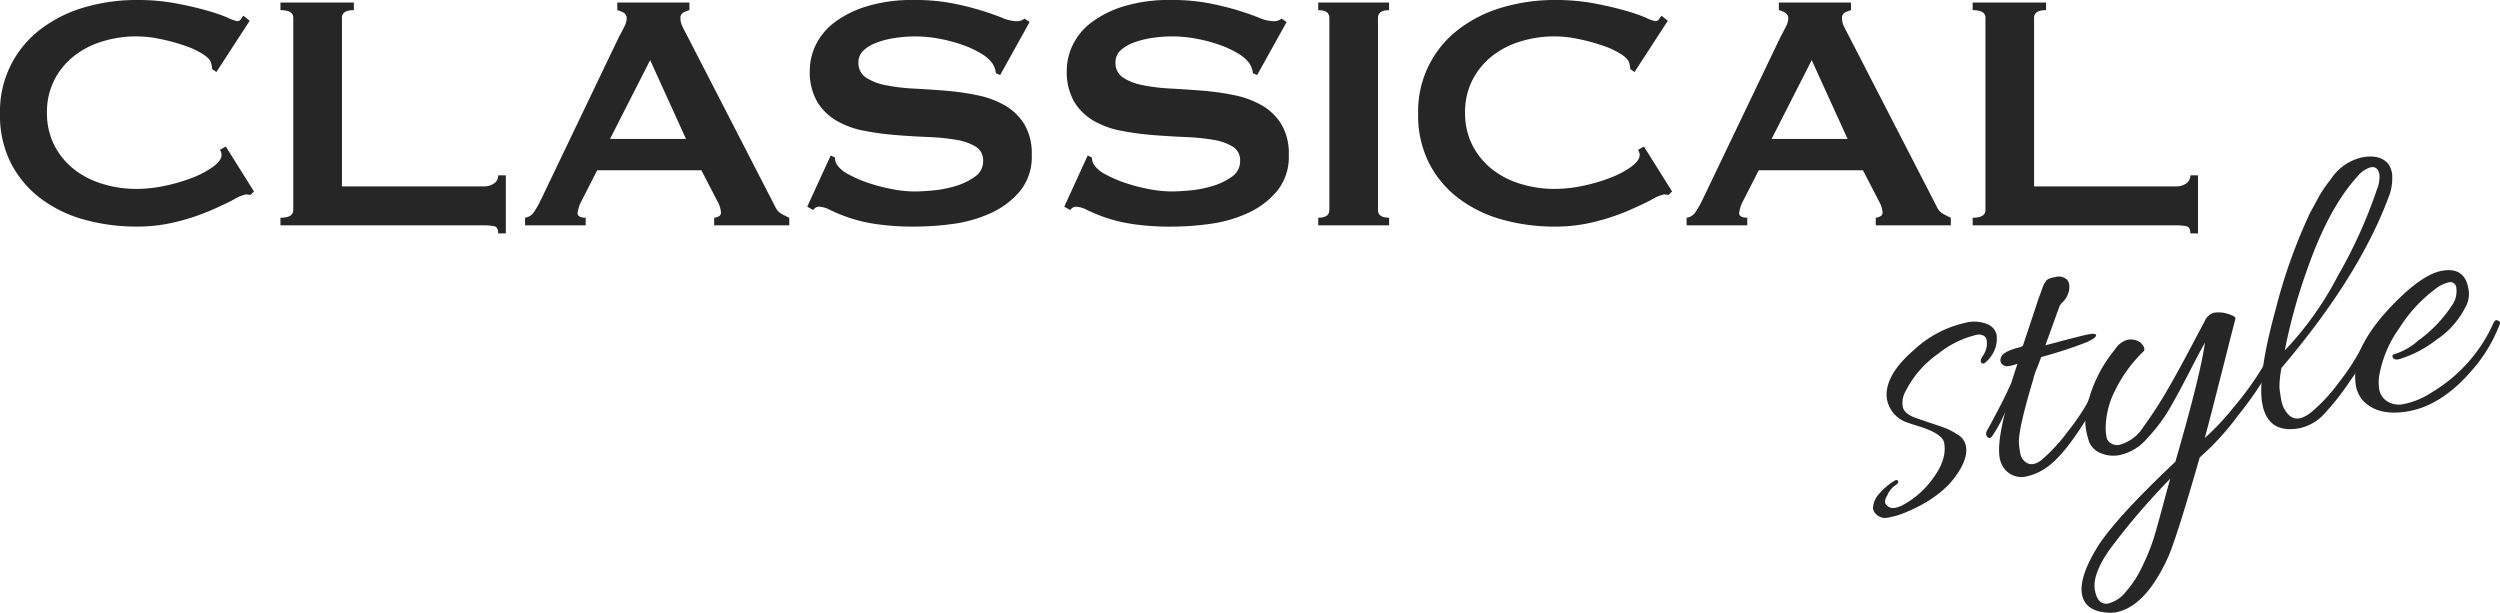 <svg id="グループ_8314" data-name="グループ 8314" xmlns="http://www.w3.org/2000/svg" xmlns:xlink="http://www.w3.org/1999/xlink" width="391.68" height="96" viewBox="0 0 391.68 96">
  <defs>
    <clipPath id="clip-path">
      <rect id="長方形_3892" data-name="長方形 3892" width="391.68" height="96" fill="#262626"/>
    </clipPath>
  </defs>
  <g id="グループ_8313" data-name="グループ 8313" transform="translate(0 0)" clip-path="url(#clip-path)">
    <path id="パス_20002" data-name="パス 20002" d="M39.259,30.527a1.829,1.829,0,0,1-.367-.032,1.836,1.836,0,0,0-.369-.035,6.233,6.233,0,0,0-1.9.8q-1.506.8-3.813,1.792a33.831,33.831,0,0,1-5.25,1.725A25.425,25.425,0,0,1,21.4,35.5a30.446,30.446,0,0,1-8.093-1.062,20.19,20.19,0,0,1-6.856-3.285,16.2,16.2,0,0,1-4.714-5.541A16.49,16.49,0,0,1,0,17.852,16.111,16.111,0,0,1,6.453,4.512a20.872,20.872,0,0,1,6.856-3.384A28.842,28.842,0,0,1,21.4,0a33.19,33.19,0,0,1,6.185.53q2.776.533,4.851,1.129a27.027,27.027,0,0,1,3.277,1.129,5.95,5.95,0,0,0,1.471.53.681.681,0,0,0,.568-.331c.156-.22.277-.4.367-.532l1,.8-5.217,8.03-.669-.465a2.509,2.509,0,0,0-.034-.4c-.023-.134-.057-.287-.1-.465q-.136-.729-1.34-1.493A13.881,13.881,0,0,0,28.794,7.1a31.324,31.324,0,0,0-3.747-1,18.479,18.479,0,0,0-3.644-.4,18.1,18.1,0,0,0-5.385.8,13.482,13.482,0,0,0-4.48,2.322,11.375,11.375,0,0,0-3.043,3.75,11,11,0,0,0-1.136,5.078,10.991,10.991,0,0,0,1.136,5.076,11.339,11.339,0,0,0,3.043,3.75,13.385,13.385,0,0,0,4.48,2.322,18.1,18.1,0,0,0,5.385.8,21.5,21.5,0,0,0,4.482-.5,27.066,27.066,0,0,0,4.28-1.261,14.183,14.183,0,0,0,3.243-1.727q1.3-.959,1.3-1.824a1.239,1.239,0,0,0-.266-.8l.935-.53L39.793,30Z" transform="translate(0 -0.001)" fill="#262626"/>
    <path id="パス_20003" data-name="パス 20003" d="M58.874,36.394q0-1-.635-1.129a8.167,8.167,0,0,0-1.638-.132H24.764V33.94q2.007,0,2.007-1.2V2.613q0-1.194-2.007-1.194V.226h11.5V1.42Q34.4,1.42,34.4,2.613V29.028H56.6a2.7,2.7,0,0,0,1.638-.465,1.478,1.478,0,0,0,.635-1.261h1.2v9.092Z" transform="translate(19.176 0.171)" fill="#262626"/>
    <path id="パス_20004" data-name="パス 20004" d="M46.362,33.94a1.952,1.952,0,0,0,1.372-.863,14.206,14.206,0,0,0,.971-1.658L61.077,5.6q.468-.861.837-1.592a2.927,2.927,0,0,0,.367-1.261.979.979,0,0,0-.468-.93,4.047,4.047,0,0,0-1-.4V.226h11.3V1.42a5.6,5.6,0,0,0-.935.364.968.968,0,0,0-.468.963,2.611,2.611,0,0,0,.234,1.062q.234.531.7,1.393L85.555,32.214a2.284,2.284,0,0,0,.9,1.062,14,14,0,0,0,1.3.664v1.194H75.992V33.94a1.6,1.6,0,0,0,.669-.2.639.639,0,0,0,.4-.6,4.128,4.128,0,0,0-.534-1.724l-2.541-4.912H57.666l-2.408,4.711a5.56,5.56,0,0,0-.669,1.991q0,.732,1.272.731v1.194h-9.5ZM71.577,21.594,65.96,9.251,59.673,21.594Z" transform="translate(35.9 0.171)" fill="#262626"/>
    <path id="パス_20005" data-name="パス 20005" d="M74.958,24.356l.669.331a2.072,2.072,0,0,0,.268,1.062,4.756,4.756,0,0,0,1.838,1.562,18.941,18.941,0,0,0,3.144,1.359,27.492,27.492,0,0,0,3.712.963A18.991,18.991,0,0,0,88.067,30c.758,0,1.739-.053,2.944-.164a17.673,17.673,0,0,0,3.543-.7,9.969,9.969,0,0,0,3.009-1.461,2.894,2.894,0,0,0,1.272-2.454,2.472,2.472,0,0,0-1.171-2.255A8.6,8.6,0,0,0,94.588,21.9a33.542,33.542,0,0,0-4.347-.431q-2.443-.1-4.982-.3a45.4,45.4,0,0,1-4.982-.664,13.815,13.815,0,0,1-4.349-1.558A8.634,8.634,0,0,1,72.85,15.96a9.283,9.283,0,0,1-1.171-4.944,9.169,9.169,0,0,1,.971-4.048,9.83,9.83,0,0,1,2.977-3.518A16.465,16.465,0,0,1,80.709.961,24.307,24.307,0,0,1,87.932,0a31.356,31.356,0,0,1,6.153.53A46.514,46.514,0,0,1,98.6,1.658q1.906.6,3.21,1.129a6.023,6.023,0,0,0,2.174.53,1.857,1.857,0,0,0,1.338-.4l.8.532-4.615,8.3-.667-.266a3.649,3.649,0,0,0-.536-1.526,5.708,5.708,0,0,0-1.773-1.56,15.487,15.487,0,0,0-2.91-1.359,23.84,23.84,0,0,0-3.611-.963,20.428,20.428,0,0,0-6.923-.134,14.365,14.365,0,0,0-2.841.7,6.273,6.273,0,0,0-2.108,1.225,2.464,2.464,0,0,0-.836,1.893,2.7,2.7,0,0,0,1.171,2.389,8.575,8.575,0,0,0,3.075,1.194,29.03,29.03,0,0,0,4.349.532q2.441.132,4.982.331a41.015,41.015,0,0,1,4.982.7,14.5,14.5,0,0,1,4.349,1.593,8.71,8.71,0,0,1,3.075,2.953,8.987,8.987,0,0,1,1.171,4.845,8.472,8.472,0,0,1-1.84,5.641,12.934,12.934,0,0,1-4.581,3.451,20.732,20.732,0,0,1-5.917,1.692A44.009,44.009,0,0,1,88.2,35.5a39.468,39.468,0,0,1-6.388-.431,23.937,23.937,0,0,1-4.28-1.062,27.94,27.94,0,0,1-2.708-1.129,4.054,4.054,0,0,0-1.739-.5,1.118,1.118,0,0,0-.871.532l-.937-.532Z" transform="translate(55.193 -0.001)" fill="#262626"/>
    <path id="パス_20006" data-name="パス 20006" d="M97.648,24.356l.669.331a2.072,2.072,0,0,0,.268,1.062,4.769,4.769,0,0,0,1.838,1.562,18.94,18.94,0,0,0,3.144,1.359,27.562,27.562,0,0,0,3.712.963,19.022,19.022,0,0,0,3.478.363c.758,0,1.739-.053,2.944-.164a17.69,17.69,0,0,0,3.545-.7,9.969,9.969,0,0,0,3.009-1.461,2.9,2.9,0,0,0,1.27-2.454,2.469,2.469,0,0,0-1.171-2.255,8.6,8.6,0,0,0-3.077-1.063,33.48,33.48,0,0,0-4.345-.431q-2.443-.1-4.984-.3a45.454,45.454,0,0,1-4.982-.664,13.788,13.788,0,0,1-4.347-1.558A8.639,8.639,0,0,1,95.54,15.96a9.3,9.3,0,0,1-1.169-4.944,9.191,9.191,0,0,1,.969-4.048,9.848,9.848,0,0,1,2.977-3.518A16.476,16.476,0,0,1,103.4.961,24.3,24.3,0,0,1,110.624,0a31.38,31.38,0,0,1,6.153.53q2.608.533,4.516,1.129t3.21,1.129a6.015,6.015,0,0,0,2.174.53,1.857,1.857,0,0,0,1.338-.4l.8.532-4.617,8.3-.667-.266A3.625,3.625,0,0,0,123,9.954a5.7,5.7,0,0,0-1.771-1.56,15.593,15.593,0,0,0-2.91-1.359,23.808,23.808,0,0,0-3.613-.963,20.418,20.418,0,0,0-6.922-.134,14.384,14.384,0,0,0-2.842.7,6.291,6.291,0,0,0-2.108,1.225A2.462,2.462,0,0,0,102,9.755a2.7,2.7,0,0,0,1.169,2.389,8.6,8.6,0,0,0,3.077,1.194,29,29,0,0,0,4.347.532q2.441.132,4.982.331a40.918,40.918,0,0,1,4.982.7,14.468,14.468,0,0,1,4.349,1.593,8.71,8.71,0,0,1,3.075,2.953,8.971,8.971,0,0,1,1.171,4.845,8.463,8.463,0,0,1-1.84,5.641,12.919,12.919,0,0,1-4.581,3.451,20.716,20.716,0,0,1-5.917,1.692,43.985,43.985,0,0,1-5.919.431,39.468,39.468,0,0,1-6.388-.431,23.921,23.921,0,0,1-4.281-1.062,28.131,28.131,0,0,1-2.708-1.129,4.055,4.055,0,0,0-1.739-.5,1.115,1.115,0,0,0-.869.532l-.937-.532Z" transform="translate(72.765 -0.001)" fill="#262626"/>
    <path id="パス_20007" data-name="パス 20007" d="M116.4,33.94q1.741,0,1.741-1.194V2.615q0-1.194-1.741-1.2V.226h11.1V1.42q-1.741,0-1.739,1.2V32.746q0,1.194,1.739,1.194v1.194H116.4Z" transform="translate(90.131 0.171)" fill="#262626"/>
    <path id="パス_20008" data-name="パス 20008" d="M164.477,30.527a1.829,1.829,0,0,1-.367-.032,1.835,1.835,0,0,0-.369-.035,6.233,6.233,0,0,0-1.9.8q-1.506.8-3.813,1.792a33.831,33.831,0,0,1-5.25,1.725,25.425,25.425,0,0,1-6.153.729,30.446,30.446,0,0,1-8.093-1.062,20.19,20.19,0,0,1-6.856-3.285,16.2,16.2,0,0,1-4.714-5.541,16.49,16.49,0,0,1-1.739-7.764,16.111,16.111,0,0,1,6.453-13.34,20.873,20.873,0,0,1,6.856-3.384A28.843,28.843,0,0,1,146.62,0a33.191,33.191,0,0,1,6.185.53q2.776.533,4.851,1.129a27.03,27.03,0,0,1,3.277,1.129,5.949,5.949,0,0,0,1.471.53.681.681,0,0,0,.568-.331c.156-.22.277-.4.367-.532l1,.8-5.217,8.03-.669-.465a2.506,2.506,0,0,0-.034-.4c-.023-.134-.057-.287-.1-.465q-.136-.729-1.34-1.493A13.882,13.882,0,0,0,154.012,7.1a31.323,31.323,0,0,0-3.747-1,18.479,18.479,0,0,0-3.644-.4,18.109,18.109,0,0,0-5.385.8,13.482,13.482,0,0,0-4.48,2.322,11.4,11.4,0,0,0-3.043,3.75,11,11,0,0,0-1.136,5.078,10.991,10.991,0,0,0,1.136,5.076,11.362,11.362,0,0,0,3.043,3.75,13.385,13.385,0,0,0,4.48,2.322,18.108,18.108,0,0,0,5.385.8,21.5,21.5,0,0,0,4.482-.5,27.068,27.068,0,0,0,4.28-1.261,14.183,14.183,0,0,0,3.243-1.727q1.3-.959,1.3-1.824a1.239,1.239,0,0,0-.266-.8l.935-.53L165.011,30Z" transform="translate(96.961 -0.001)" fill="#262626"/>
    <path id="パス_20009" data-name="パス 20009" d="M148.927,33.94a1.952,1.952,0,0,0,1.372-.863,14.2,14.2,0,0,0,.971-1.658L163.642,5.6q.468-.861.837-1.592a2.927,2.927,0,0,0,.367-1.261.979.979,0,0,0-.468-.93,4.046,4.046,0,0,0-1-.4V.226h11.3V1.42a5.6,5.6,0,0,0-.935.364.968.968,0,0,0-.468.963,2.611,2.611,0,0,0,.234,1.062q.234.531.7,1.393L188.12,32.214a2.284,2.284,0,0,0,.9,1.062,14,14,0,0,0,1.3.664v1.194H178.557V33.94a1.6,1.6,0,0,0,.669-.2.639.639,0,0,0,.4-.6,4.128,4.128,0,0,0-.534-1.724l-2.541-4.912h-16.32l-2.408,4.711a5.56,5.56,0,0,0-.669,1.991q0,.732,1.272.731v1.194h-9.5Zm25.215-12.345L168.525,9.251l-6.286,12.344Z" transform="translate(115.32 0.171)" fill="#262626"/>
    <path id="パス_20010" data-name="パス 20010" d="M208.292,36.394q0-1-.635-1.129a8.167,8.167,0,0,0-1.638-.132H174.182V33.94q2.007,0,2.007-1.2V2.613q0-1.194-2.007-1.194V.226h11.5V1.42q-1.874,0-1.874,1.194V29.028h22.206a2.7,2.7,0,0,0,1.638-.465,1.478,1.478,0,0,0,.635-1.261h1.2v9.092Z" transform="translate(134.876 0.171)" fill="#262626"/>
    <path id="パス_20011" data-name="パス 20011" d="M167.636,55.809q-.673,1.112-.083,1.6a1.45,1.45,0,0,0,1.207.389,4.594,4.594,0,0,0,1.228-.414,13.936,13.936,0,0,0,4.826-4.262q2.182-2.934,1.726-5.507-.25-1.416-3.724-2.532-1.629-.51-1.845-.606a4.742,4.742,0,0,1-3.439-4.007c-.19-2.4,1.345-4.889,4.164-7.328a17.345,17.345,0,0,1,8.119-4.342,5.456,5.456,0,0,1,3.623.262,2.421,2.421,0,0,1,1.306,1.53,4.944,4.944,0,0,1-.142,2.016,5.133,5.133,0,0,1-1.611,2.4A.42.42,0,0,1,182.32,35c-.135-.239-.012-.627.362-1.157a3.315,3.315,0,0,0,.548-1.986c-.007-.794-.438-1.206-1.288-1.234-.13.021-.261.044-.39.067a15.3,15.3,0,0,0-5.988,2.974,15.856,15.856,0,0,0-5.075,5.861,3.66,3.66,0,0,0-.447,2.366c.133.75.774,1.338,1.915,1.755q.719.272,2.422.835t2.422.838a10.335,10.335,0,0,1,1.773.949,2.67,2.67,0,0,1,1.247,1.375q.665,1.872-1.061,4.562-2.454,3.877-8.242,6.282a12,12,0,0,1-2.7.806,1.983,1.983,0,0,1-2.1-.694,1.371,1.371,0,0,1-.339-.771,3.662,3.662,0,0,1,.724-1.951,10.033,10.033,0,0,1,2.78-2.409.3.3,0,0,1,.456.317c-.02.136-.218.326-.6.569a3.6,3.6,0,0,0-1.111,1.456" transform="translate(128.058 21.783)" fill="#262626"/>
    <path id="パス_20012" data-name="パス 20012" d="M185.5,35.151q4.91-1.32,5.981-1.509t1.125.134c.046.255-.413.614-1.379,1.069a65.7,65.7,0,0,1-7.234,2.363c-.147.423-.328.917-.538,1.484a10.131,10.131,0,0,0-.708,2.049q-2.39,7.978-2.23,10.007a14.359,14.359,0,0,0,.2,1.491,2.174,2.174,0,0,0,.783,1.387q1.089.871,2.615-.326a27.658,27.658,0,0,0,4.06-4.423,35.24,35.24,0,0,0,3.957-6.132.486.486,0,0,1,.626-.241q1.051.28-2.468,5.669-3.361,5.168-5.965,6.683a8.507,8.507,0,0,1-2.621,1.055,3.392,3.392,0,0,1-3.868-1.845A3.987,3.987,0,0,1,177.5,53q-.4-2.253.864-7.181a21.017,21.017,0,0,1-1.957,3.659q-.471.747-.908.158a.8.8,0,0,1-.128-.342.959.959,0,0,1,.161-.592q2.481-4.479,3.815-7.5-.013-.063.946-2.951a6.843,6.843,0,0,1-1.306.363,1.219,1.219,0,0,1-1.079-.243.927.927,0,0,1-.241-.986q.269-1.109,3.229-1.761a.265.265,0,0,1,.236-.173l2.179-6.549c.112-.373.241-.761.394-1.164s.264-.71.339-.923.156-.433.247-.673a2.484,2.484,0,0,1,.245-.507l.213-.3c.128-.287.614-.507,1.455-.653a1.922,1.922,0,0,1,1.845.407,1.506,1.506,0,0,1,.348.833,2.684,2.684,0,0,1-.213,1.431,3.166,3.166,0,0,1-.786,1.231,1.888,1.888,0,0,0-.586.833l-2.152,5.949Z" transform="translate(135.794 18.728)" fill="#262626"/>
    <path id="パス_20013" data-name="パス 20013" d="M189.116,74.8a5.785,5.785,0,0,1-1.333.032q-3.452-.259-3.916-2.864t2.243-7.122q2.707-4.521,12.381-13.641,3.9-13.416,4.64-18.652-.617,1.035-2.356,4.423t-3.116,5.785a25.888,25.888,0,0,1-3.511,4.692,7.829,7.829,0,0,1-4.205,2.66,5.019,5.019,0,0,1-3.377-.371A3.176,3.176,0,0,1,184.955,48a14.577,14.577,0,0,1-.438-1.715,9.99,9.99,0,0,1,.451-4.986,21.411,21.411,0,0,1,4.051-7.673,3.476,3.476,0,0,1,1.966-1.539,2.859,2.859,0,0,1,1.82.278c.667.5.933.988.793,1.454a21.964,21.964,0,0,0-4.668,6.454,13.088,13.088,0,0,0-1.35,5.94,8.388,8.388,0,0,0,.135,1.137,1.329,1.329,0,0,0,.745.995,1.893,1.893,0,0,0,1.208.22,6.377,6.377,0,0,0,3.838-2.859q1.826-2.509,3.419-5.208t3.568-6.428q1.978-3.729,2.6-4.9a2.236,2.236,0,0,1,1.471-1.319,4.649,4.649,0,0,1,2.243.208c.8.255,1.169.5,1.1.734s-.74,2.859-2.01,7.879-2.2,8.62-2.791,10.8a39.645,39.645,0,0,0,4.58-4.88,46.376,46.376,0,0,0,5.193-7.44q.514-.885.822-.276a1.013,1.013,0,0,1,.14.407,1.576,1.576,0,0,1-.248.871,53.73,53.73,0,0,1-5.24,7.748,41.511,41.511,0,0,1-6.042,6.627q-3.508,12.222-4.874,15.446-3.593,7.989-8.325,8.821m8.577-20.937A109.164,109.164,0,0,0,188.2,64.947q-2.741,3.924-2.314,6.342T188,73.4a5.174,5.174,0,0,0,2.747-1.842,16.932,16.932,0,0,0,2.619-4.071,32.508,32.508,0,0,0,1.7-4.178q.53-1.722,1.414-5.025t1.217-4.424" transform="translate(142.323 21.144)" fill="#262626"/>
    <path id="パス_20014" data-name="パス 20014" d="M202.841,47.041a15.452,15.452,0,0,0-.321,3.076c.044.5.14,1.169.289,2.005a4.251,4.251,0,0,0,1.054,2.169q1.411,1.545,3.74-.389a26.292,26.292,0,0,0,4.258-4.623,34.565,34.565,0,0,0,3.717-5.791.441.441,0,0,1,.353-.264q.583-.1.474.782a23.869,23.869,0,0,1-2.809,5.067,40.32,40.32,0,0,1-4,5.111,7.293,7.293,0,0,1-4,2.326q-4.926.861-5.772-3.9l-.069-.386q-.54-4.545,2.186-14.41a83.763,83.763,0,0,1,5.4-15.106l1.563-2.861a23.563,23.563,0,0,1,1.707-2.419,7.9,7.9,0,0,1,4.913-3.382q2.755-.481,4.026,1.021a3.538,3.538,0,0,1,.621,1.614,7.927,7.927,0,0,1-.422,3.261q-4.631,12.679-16.909,27.1m14.952-27.951a5.18,5.18,0,0,0,.39-2.324c-.161-.9-.609-1.285-1.343-1.157a4.159,4.159,0,0,0-2.087,1.426q-4.477,4.894-7.807,14.365a86.518,86.518,0,0,0-3.59,12.9A50.461,50.461,0,0,0,211.624,32.7a76.009,76.009,0,0,0,6.169-13.615" transform="translate(154.607 10.594)" fill="#262626"/>
    <path id="パス_20015" data-name="パス 20015" d="M221.588,24.135q3.5-.613,4.1,2.734a4.144,4.144,0,0,1-.47,3,13.2,13.2,0,0,1-4.512,5.067,18.017,18.017,0,0,1-5.811,3.042c-.6.148-.951.033-1.065-.343-.073-.167-.039-.285.106-.352a1.5,1.5,0,0,1,.344-.127,10.476,10.476,0,0,0,3.574-2.085,21.11,21.11,0,0,0,5.508-5.873,3.837,3.837,0,0,0,.447-2.364.944.944,0,0,0-1.224-.88,5.593,5.593,0,0,0-2.143,1.1,22.592,22.592,0,0,0-5.543,6.046,18.02,18.02,0,0,0-3.192,7.62,6.854,6.854,0,0,0,.037,2.083,2.8,2.8,0,0,0,1.18,1.752A3.448,3.448,0,0,0,215.67,45a12.261,12.261,0,0,0,4.29-1.812,24.03,24.03,0,0,0,9.691-10.914c.2-.389.424-.495.68-.319.186.056.293.15.314.276a.8.8,0,0,1-.114.486,23.308,23.308,0,0,1-3.907,6.585q-4.9,5.9-10.348,6.852-4.666.819-7.039-1.622a4.81,4.81,0,0,1-1.182-2.512,10.324,10.324,0,0,1,.192-3.813q.969-3.948,5.6-8.74t7.741-5.335" transform="translate(161.027 18.284)" fill="#262626"/>
  </g>
</svg>
